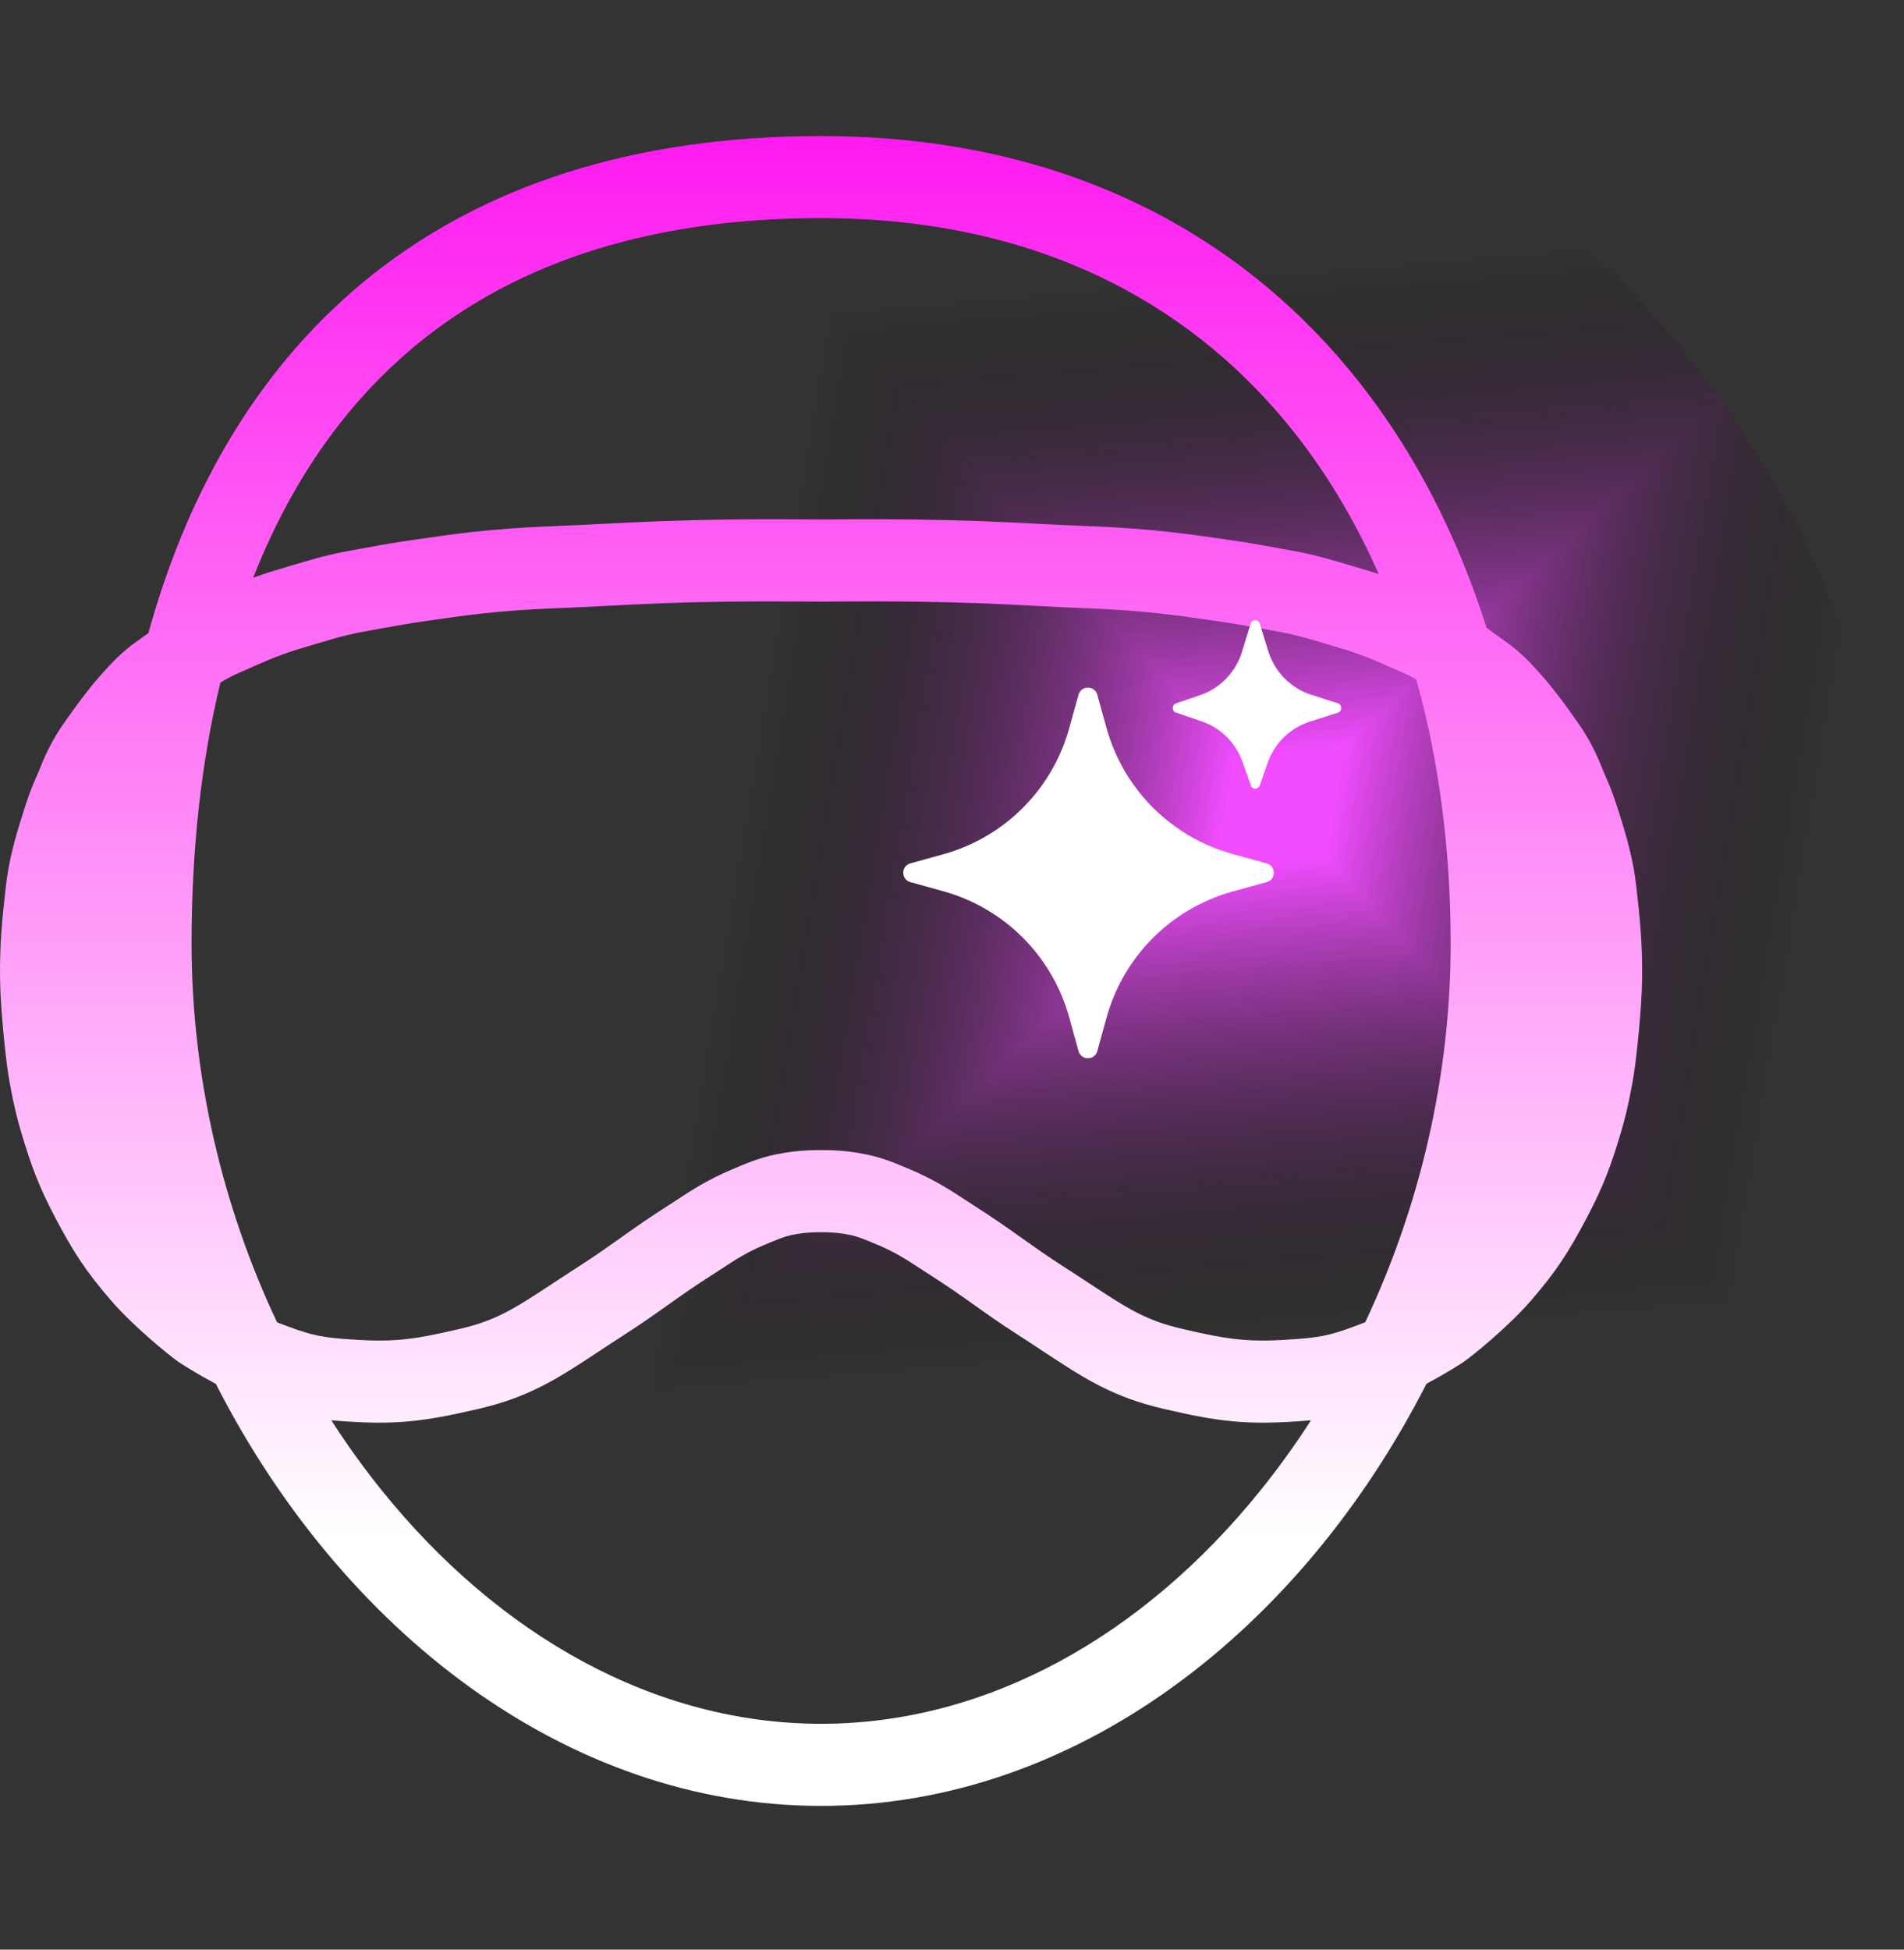 <svg width="42" height="43" viewBox="0 0 42 43" fill="none" xmlns="http://www.w3.org/2000/svg">
<rect x="0" y="0" width="42" height="43" fill="#333333" stroke="none"/>
<g clip-path="url(#paint0_diamond_884_577_clip_path)" data-figma-skip-parse="true"><g transform="matrix(-0.01 -0.011 0.014 -0.013 28.241 17.793)"><rect x="0" y="0" width="2270.7" height="2040.63" fill="url(#paint0_diamond_884_577)" opacity="1" shape-rendering="crispEdges"/><rect x="0" y="0" width="2270.7" height="2040.63" transform="scale(1 -1)" fill="url(#paint0_diamond_884_577)" opacity="1" shape-rendering="crispEdges"/><rect x="0" y="0" width="2270.7" height="2040.63" transform="scale(-1 1)" fill="url(#paint0_diamond_884_577)" opacity="1" shape-rendering="crispEdges"/><rect x="0" y="0" width="2270.7" height="2040.63" transform="scale(-1)" fill="url(#paint0_diamond_884_577)" opacity="1" shape-rendering="crispEdges"/></g></g><path d="M42 21.5C42 33.374 32.598 43 21 43C9.402 43 0 33.374 0 21.5C0 9.626 9.402 0 21 0C32.598 0 42 9.626 42 21.5Z" data-figma-gradient-fill="{&#34;type&#34;:&#34;GRADIENT_DIAMOND&#34;,&#34;stops&#34;:[{&#34;color&#34;:{&#34;r&#34;:0.94509804248809814,&#34;g&#34;:0.29803922772407532,&#34;b&#34;:1.0,&#34;a&#34;:1.0},&#34;position&#34;:0.099916048347949982},{&#34;color&#34;:{&#34;r&#34;:0.0,&#34;g&#34;:0.0,&#34;b&#34;:0.0,&#34;a&#34;:0.0},&#34;position&#34;:1.0}],&#34;stopsVar&#34;:[{&#34;color&#34;:{&#34;r&#34;:0.94509804248809814,&#34;g&#34;:0.29803922772407532,&#34;b&#34;:1.0,&#34;a&#34;:1.0},&#34;position&#34;:0.099916048347949982},{&#34;color&#34;:{&#34;r&#34;:0.0,&#34;g&#34;:0.0,&#34;b&#34;:0.0,&#34;a&#34;:0.0},&#34;position&#34;:1.0}],&#34;transform&#34;:{&#34;m00&#34;:-20.362760543823242,&#34;m01&#34;:27.517236709594727,&#34;m02&#34;:24.664144515991211,&#34;m10&#34;:-21.826211929321289,&#34;m11&#34;:-26.909242630004883,&#34;m12&#34;:42.160831451416016},&#34;opacity&#34;:1.0,&#34;blendMode&#34;:&#34;NORMAL&#34;,&#34;visible&#34;:true}"/>
<path fill-rule="evenodd" clip-rule="evenodd" d="M31.466 30.52C28.699 35.944 23.753 39.83 18.113 39.83C12.474 39.83 7.529 35.945 4.761 30.522C4.366 30.312 4.031 30.101 3.935 30.036C3.782 29.932 2.966 29.28 2.453 28.687C1.898 28.045 1.624 27.624 1.227 26.871C0.849 26.154 0.694 25.728 0.461 24.951C0.288 24.374 0.18 23.705 0.154 23.497C0.129 23.29 0.009 22.309 0.001 21.577C-0.008 20.786 0.052 20.228 0.129 19.553C0.19 19.014 0.311 18.545 0.512 17.919L0.528 17.869C0.584 17.695 0.619 17.583 0.691 17.4C0.727 17.307 0.755 17.241 0.787 17.168C0.805 17.128 0.823 17.087 0.844 17.037C0.865 16.987 0.882 16.944 0.898 16.904C0.928 16.83 0.955 16.764 0.997 16.673C1.079 16.497 1.129 16.4 1.227 16.232C1.322 16.072 1.392 15.973 1.485 15.843C1.508 15.811 1.533 15.777 1.559 15.739C1.676 15.575 1.742 15.483 1.866 15.324C2.019 15.127 2.107 15.016 2.275 14.831L2.29 14.814C2.443 14.645 2.534 14.545 2.709 14.39C2.852 14.263 2.957 14.189 3.088 14.096C3.128 14.067 3.172 14.036 3.22 14.001L3.274 13.961C5.054 7.524 9.7 3 18.113 3C25.798 3 30.775 7.47 32.791 13.845L32.824 13.869C32.88 13.91 32.939 13.954 33.004 14.001C33.052 14.036 33.095 14.067 33.136 14.096C33.267 14.189 33.371 14.263 33.515 14.39C33.69 14.545 33.781 14.645 33.934 14.814L33.949 14.831C34.117 15.016 34.204 15.127 34.358 15.324C34.481 15.483 34.548 15.575 34.664 15.739C34.691 15.777 34.715 15.811 34.738 15.843C34.831 15.973 34.902 16.072 34.996 16.232C35.095 16.4 35.144 16.497 35.226 16.673C35.268 16.764 35.295 16.83 35.325 16.904C35.341 16.944 35.358 16.987 35.38 17.037C35.401 17.086 35.419 17.128 35.436 17.168C35.468 17.241 35.497 17.307 35.533 17.4C35.604 17.583 35.64 17.695 35.696 17.869L35.712 17.919C35.913 18.545 36.034 19.014 36.095 19.553C36.172 20.228 36.231 20.786 36.223 21.577C36.214 22.309 36.095 23.29 36.069 23.497C36.044 23.705 35.935 24.374 35.763 24.951C35.53 25.728 35.374 26.154 34.996 26.871C34.599 27.624 34.325 28.045 33.77 28.687C33.257 29.28 32.442 29.932 32.288 30.036C32.193 30.101 31.859 30.311 31.466 30.52ZM28.919 31.325C28.571 31.865 28.198 32.383 27.803 32.873C25.22 36.079 21.776 38.019 18.113 38.019C14.451 38.019 11.007 36.079 8.423 32.873C8.028 32.383 7.656 31.865 7.308 31.325C7.341 31.328 7.375 31.331 7.41 31.334C8.713 31.437 9.326 31.359 10.552 31.074C11.688 30.81 12.303 30.404 13.212 29.805L13.213 29.804C13.386 29.69 13.57 29.568 13.771 29.439C14.148 29.197 14.435 28.994 14.72 28.791C15.019 28.579 15.316 28.368 15.713 28.116C15.788 28.068 15.861 28.02 15.931 27.974L15.932 27.974C16.21 27.791 16.465 27.625 16.837 27.467C17.143 27.338 17.296 27.273 17.456 27.24C17.615 27.208 17.782 27.177 18.113 27.177C18.444 27.177 18.608 27.208 18.767 27.24C18.927 27.273 19.08 27.338 19.387 27.467C19.758 27.625 20.013 27.791 20.291 27.974C20.362 28.02 20.435 28.067 20.511 28.116C20.907 28.368 21.204 28.579 21.503 28.791C21.789 28.994 22.076 29.197 22.453 29.439C22.654 29.568 22.838 29.69 23.012 29.805C23.921 30.404 24.536 30.81 25.672 31.074C26.898 31.359 27.511 31.437 28.814 31.334C28.849 31.331 28.884 31.328 28.919 31.325ZM31.241 14.983C31.74 16.769 32 18.73 32 20.811C32 23.751 31.312 26.627 30.116 29.161L30.089 29.172L30.072 29.179C29.465 29.416 29.212 29.485 28.67 29.528C27.588 29.614 27.164 29.562 26.082 29.31C25.285 29.124 24.901 28.881 24.009 28.292L24.005 28.29C23.833 28.177 23.642 28.05 23.432 27.916C23.093 27.698 22.836 27.516 22.552 27.314L22.544 27.309C22.246 27.097 21.918 26.864 21.483 26.588C21.419 26.547 21.356 26.506 21.284 26.458L21.262 26.444C20.984 26.262 20.615 26.02 20.093 25.799L20.028 25.772C19.792 25.671 19.474 25.536 19.128 25.465C18.889 25.417 18.599 25.365 18.113 25.365C17.629 25.365 17.337 25.416 17.096 25.465C16.749 25.536 16.431 25.671 16.195 25.772L16.131 25.799C15.608 26.02 15.24 26.262 14.961 26.444L14.94 26.458C14.868 26.506 14.805 26.547 14.74 26.588C14.306 26.864 13.977 27.097 13.679 27.309L13.672 27.314C13.387 27.516 13.13 27.698 12.792 27.916C12.582 28.05 12.39 28.177 12.218 28.29L12.215 28.292C11.322 28.881 10.938 29.124 10.141 29.31C9.059 29.562 8.636 29.614 7.553 29.528C7.012 29.485 6.759 29.416 6.151 29.179C6.138 29.174 6.125 29.168 6.111 29.163C4.915 26.628 4.226 23.751 4.226 20.811C4.226 18.746 4.437 16.812 4.862 15.055C4.918 15.02 4.976 14.986 5.046 14.949C5.159 14.888 5.225 14.859 5.381 14.791L5.383 14.791C5.427 14.771 5.479 14.749 5.537 14.723L5.579 14.704C5.863 14.579 5.992 14.522 6.24 14.432C6.45 14.356 6.575 14.318 6.81 14.249C6.854 14.236 6.903 14.222 6.955 14.206L7.084 14.168C7.333 14.093 7.465 14.054 7.696 14C7.887 13.955 8.007 13.933 8.21 13.897L8.212 13.896C8.268 13.886 8.331 13.875 8.401 13.862C8.814 13.787 9.03 13.749 9.429 13.692L9.597 13.668C10.139 13.59 10.456 13.545 10.999 13.495C11.554 13.444 11.941 13.428 12.427 13.408L12.43 13.408C12.665 13.398 12.925 13.387 13.229 13.37C14.355 13.31 14.972 13.285 16.088 13.269C16.845 13.258 18.033 13.269 18.095 13.269L18.112 13.269L18.128 13.269C18.19 13.269 19.378 13.258 20.135 13.269C21.251 13.285 21.869 13.31 22.995 13.37C23.298 13.387 23.558 13.398 23.794 13.408L23.797 13.408C24.282 13.428 24.669 13.444 25.225 13.495C25.767 13.545 26.085 13.59 26.626 13.668L26.795 13.692C27.194 13.749 27.409 13.787 27.823 13.862C27.893 13.875 27.956 13.887 28.013 13.897C28.216 13.933 28.336 13.955 28.527 14C28.759 14.054 28.891 14.093 29.139 14.168L29.269 14.206C29.321 14.222 29.369 14.236 29.414 14.249C29.648 14.318 29.774 14.356 29.983 14.432C30.232 14.522 30.36 14.579 30.645 14.705L30.687 14.723C30.745 14.749 30.797 14.771 30.841 14.791L30.843 14.791C30.998 14.859 31.065 14.888 31.177 14.949C31.199 14.96 31.221 14.972 31.241 14.983ZM30.414 12.663C30.245 12.606 30.105 12.564 29.927 12.512L29.855 12.491L29.785 12.47L29.658 12.432C29.404 12.356 29.229 12.304 28.942 12.236C28.7 12.18 28.541 12.151 28.333 12.114C28.276 12.104 28.216 12.093 28.15 12.081C27.722 12.002 27.482 11.961 27.051 11.899L26.883 11.875C26.337 11.797 25.982 11.746 25.391 11.691C24.787 11.636 24.361 11.618 23.872 11.598C23.636 11.588 23.384 11.578 23.091 11.562C21.948 11.501 21.306 11.475 20.162 11.458C19.38 11.447 18.17 11.457 18.112 11.458C18.054 11.457 16.844 11.447 16.062 11.458C14.917 11.475 14.275 11.501 13.132 11.562C12.839 11.578 12.588 11.588 12.351 11.598C11.863 11.618 11.437 11.636 10.833 11.691C10.242 11.746 9.886 11.797 9.34 11.875L9.172 11.899C8.742 11.961 8.502 12.002 8.074 12.081C8.008 12.093 7.949 12.104 7.893 12.114L7.891 12.114C7.683 12.151 7.523 12.18 7.282 12.236C6.995 12.304 6.819 12.356 6.565 12.432L6.439 12.47C6.39 12.485 6.344 12.498 6.301 12.511L6.297 12.512C6.058 12.582 5.887 12.633 5.621 12.729L5.585 12.743C6.084 11.471 6.723 10.327 7.501 9.335C9.64 6.608 13.006 4.811 18.113 4.811C22.729 4.811 26.129 6.581 28.41 9.365C29.204 10.333 29.875 11.441 30.414 12.663Z" fill="url(#paint1_linear_884_577)"/>
<path d="M24.205 15.323C24.147 15.113 23.849 15.113 23.791 15.323L23.585 16.064C23.211 17.413 22.157 18.467 20.807 18.841L20.082 19.042C19.872 19.1 19.872 19.398 20.082 19.456L20.805 19.656C22.156 20.03 23.211 21.085 23.584 22.435L23.791 23.182C23.849 23.392 24.147 23.392 24.205 23.182L24.41 22.442C24.784 21.088 25.843 20.032 27.198 19.66L27.941 19.456C28.151 19.398 28.151 19.1 27.941 19.042L27.197 18.837C25.843 18.466 24.784 17.41 24.409 16.058L24.205 15.323Z" fill="url(#paint2_linear_884_577)"/>
<path d="M27.789 13.754C27.758 13.654 27.62 13.654 27.589 13.754L27.398 14.373C27.258 14.824 26.917 15.18 26.48 15.329L25.941 15.513C25.846 15.546 25.846 15.685 25.941 15.717L26.512 15.912C26.931 16.055 27.263 16.388 27.413 16.816L27.591 17.323C27.624 17.419 27.754 17.419 27.788 17.323L27.96 16.831C28.113 16.395 28.455 16.058 28.885 15.919L29.512 15.718C29.61 15.687 29.61 15.544 29.512 15.512L28.918 15.321C28.47 15.177 28.118 14.817 27.975 14.357L27.789 13.754Z" fill="url(#paint3_linear_884_577)"/>
<defs>
<clipPath id="paint0_diamond_884_577_clip_path"><path d="M42 21.5C42 33.374 32.598 43 21 43C9.402 43 0 33.374 0 21.5C0 9.626 9.402 0 21 0C32.598 0 42 9.626 42 21.5Z"/></clipPath><linearGradient id="paint0_diamond_884_577" x1="0" y1="0" x2="500" y2="500" gradientUnits="userSpaceOnUse">
<stop offset="0.1" stop-color="#F14CFF"/>
<stop offset="1" stop-opacity="0"/>
</linearGradient>
<linearGradient id="paint1_linear_884_577" x1="14.613" y1="39.717" x2="14.613" y2="2.717" gradientUnits="userSpaceOnUse">
<stop offset="0.157" stop-color="white"/>
<stop offset="1" stop-color="#FF18F0"/>
</linearGradient>
<linearGradient id="paint2_linear_884_577" x1="24.012" y1="15.165" x2="24.012" y2="23.34" gradientUnits="userSpaceOnUse">
<stop stop-color="white"/>
<stop offset="1" stop-color="white"/>
</linearGradient>
<linearGradient id="paint3_linear_884_577" x1="27.727" y1="13.679" x2="27.727" y2="17.395" gradientUnits="userSpaceOnUse">
<stop stop-color="white"/>
<stop offset="1" stop-color="white"/>
</linearGradient>
</defs>
</svg>
